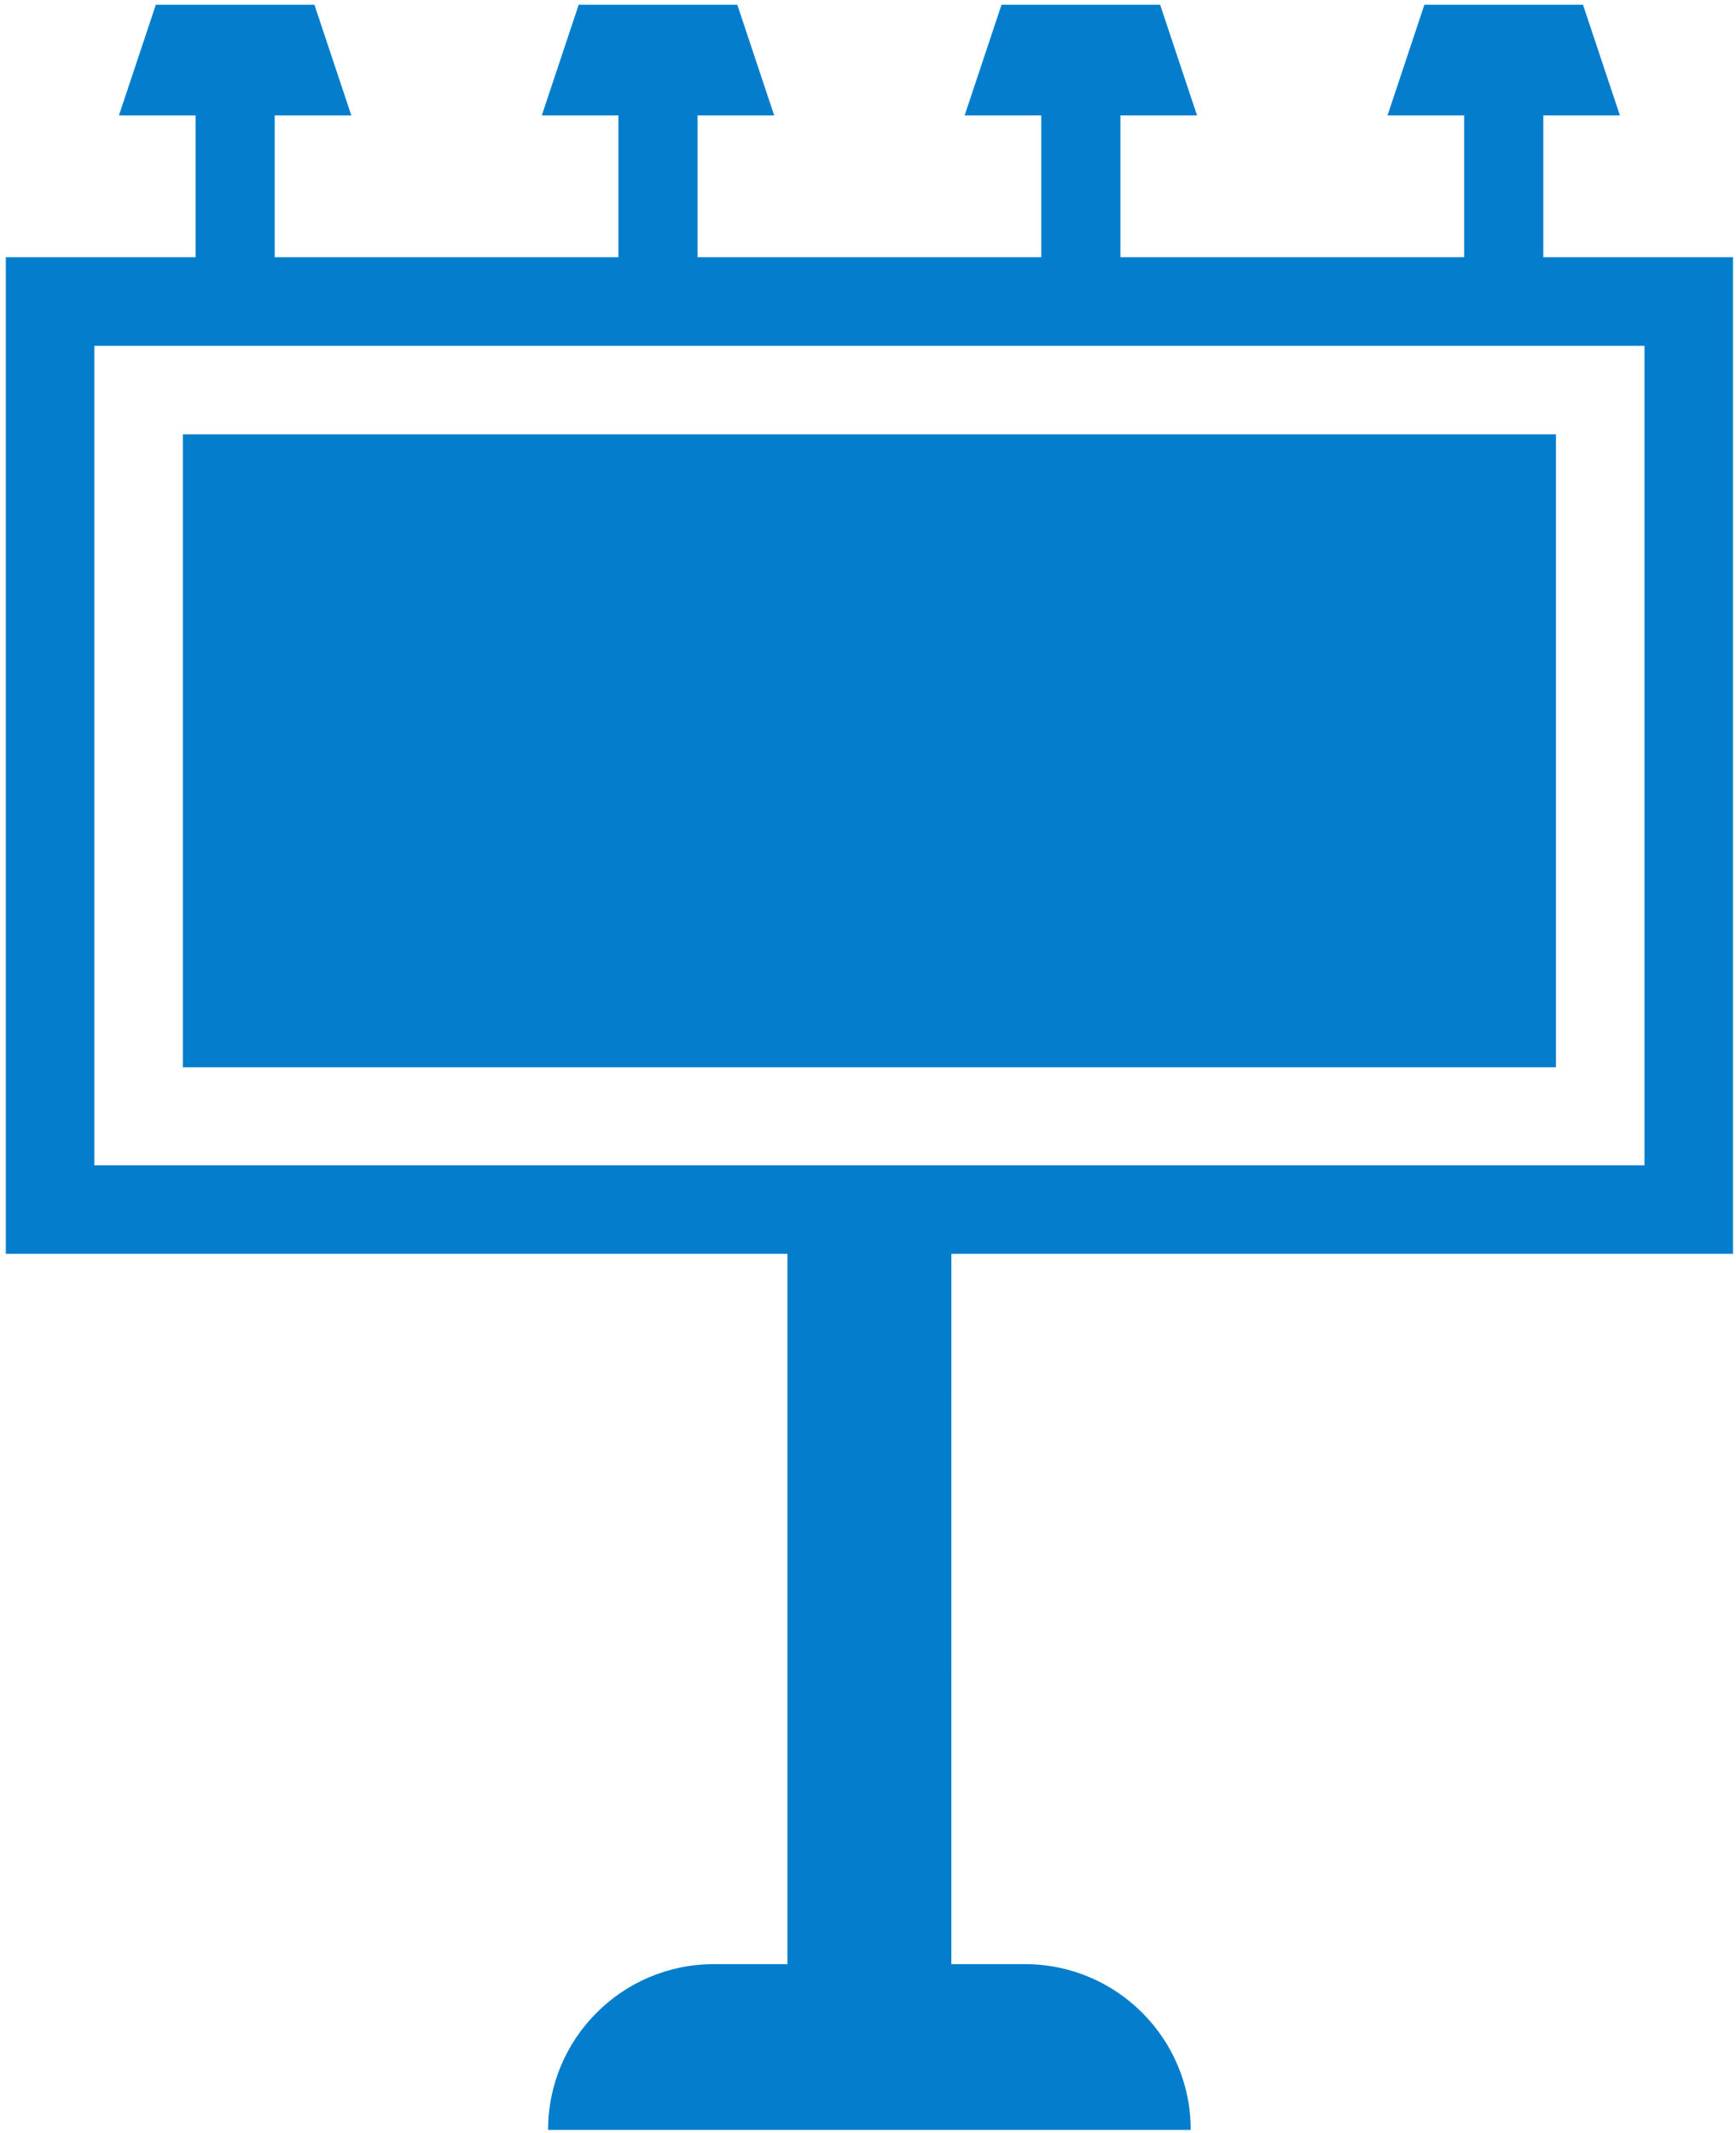 <svg width="140" height="172" viewBox="0 0 140 172" fill="none" xmlns="http://www.w3.org/2000/svg">
<g clip-path="url(#clip0_1414_751)">
<path d="M139.758 101.094V20.739H124.459V9.306H130.638L127.661 0.381H114.87L111.897 9.306H118.076V20.739H90.357V9.306H96.536L93.559 0.381H80.768L77.794 9.306H83.974V20.739H56.255L56.256 9.306H62.435L59.459 0.381H46.668L43.694 9.306H49.873V20.739H22.154V9.306H28.333L25.357 0.381H12.566L9.592 9.306H15.771V20.739H0.469V101.094H63.506V158.362H57.566C50.184 158.362 44.201 164.345 44.201 171.727H96.027C96.027 164.345 90.044 158.362 82.662 158.362H76.722L76.723 101.094H139.758ZM7.607 93.954V27.879H132.62V93.954H7.607Z" fill="#057DCD"/>
<path d="M14.748 35.019H125.48V86.053H14.748V35.019Z" fill="#057DCD"/>
</g>
<defs>
<clipPath id="clip0_1414_751">
<rect width="139.447" height="171.859" fill="white" transform="translate(0.391 0.123)"/>
</clipPath>
</defs>
</svg>
